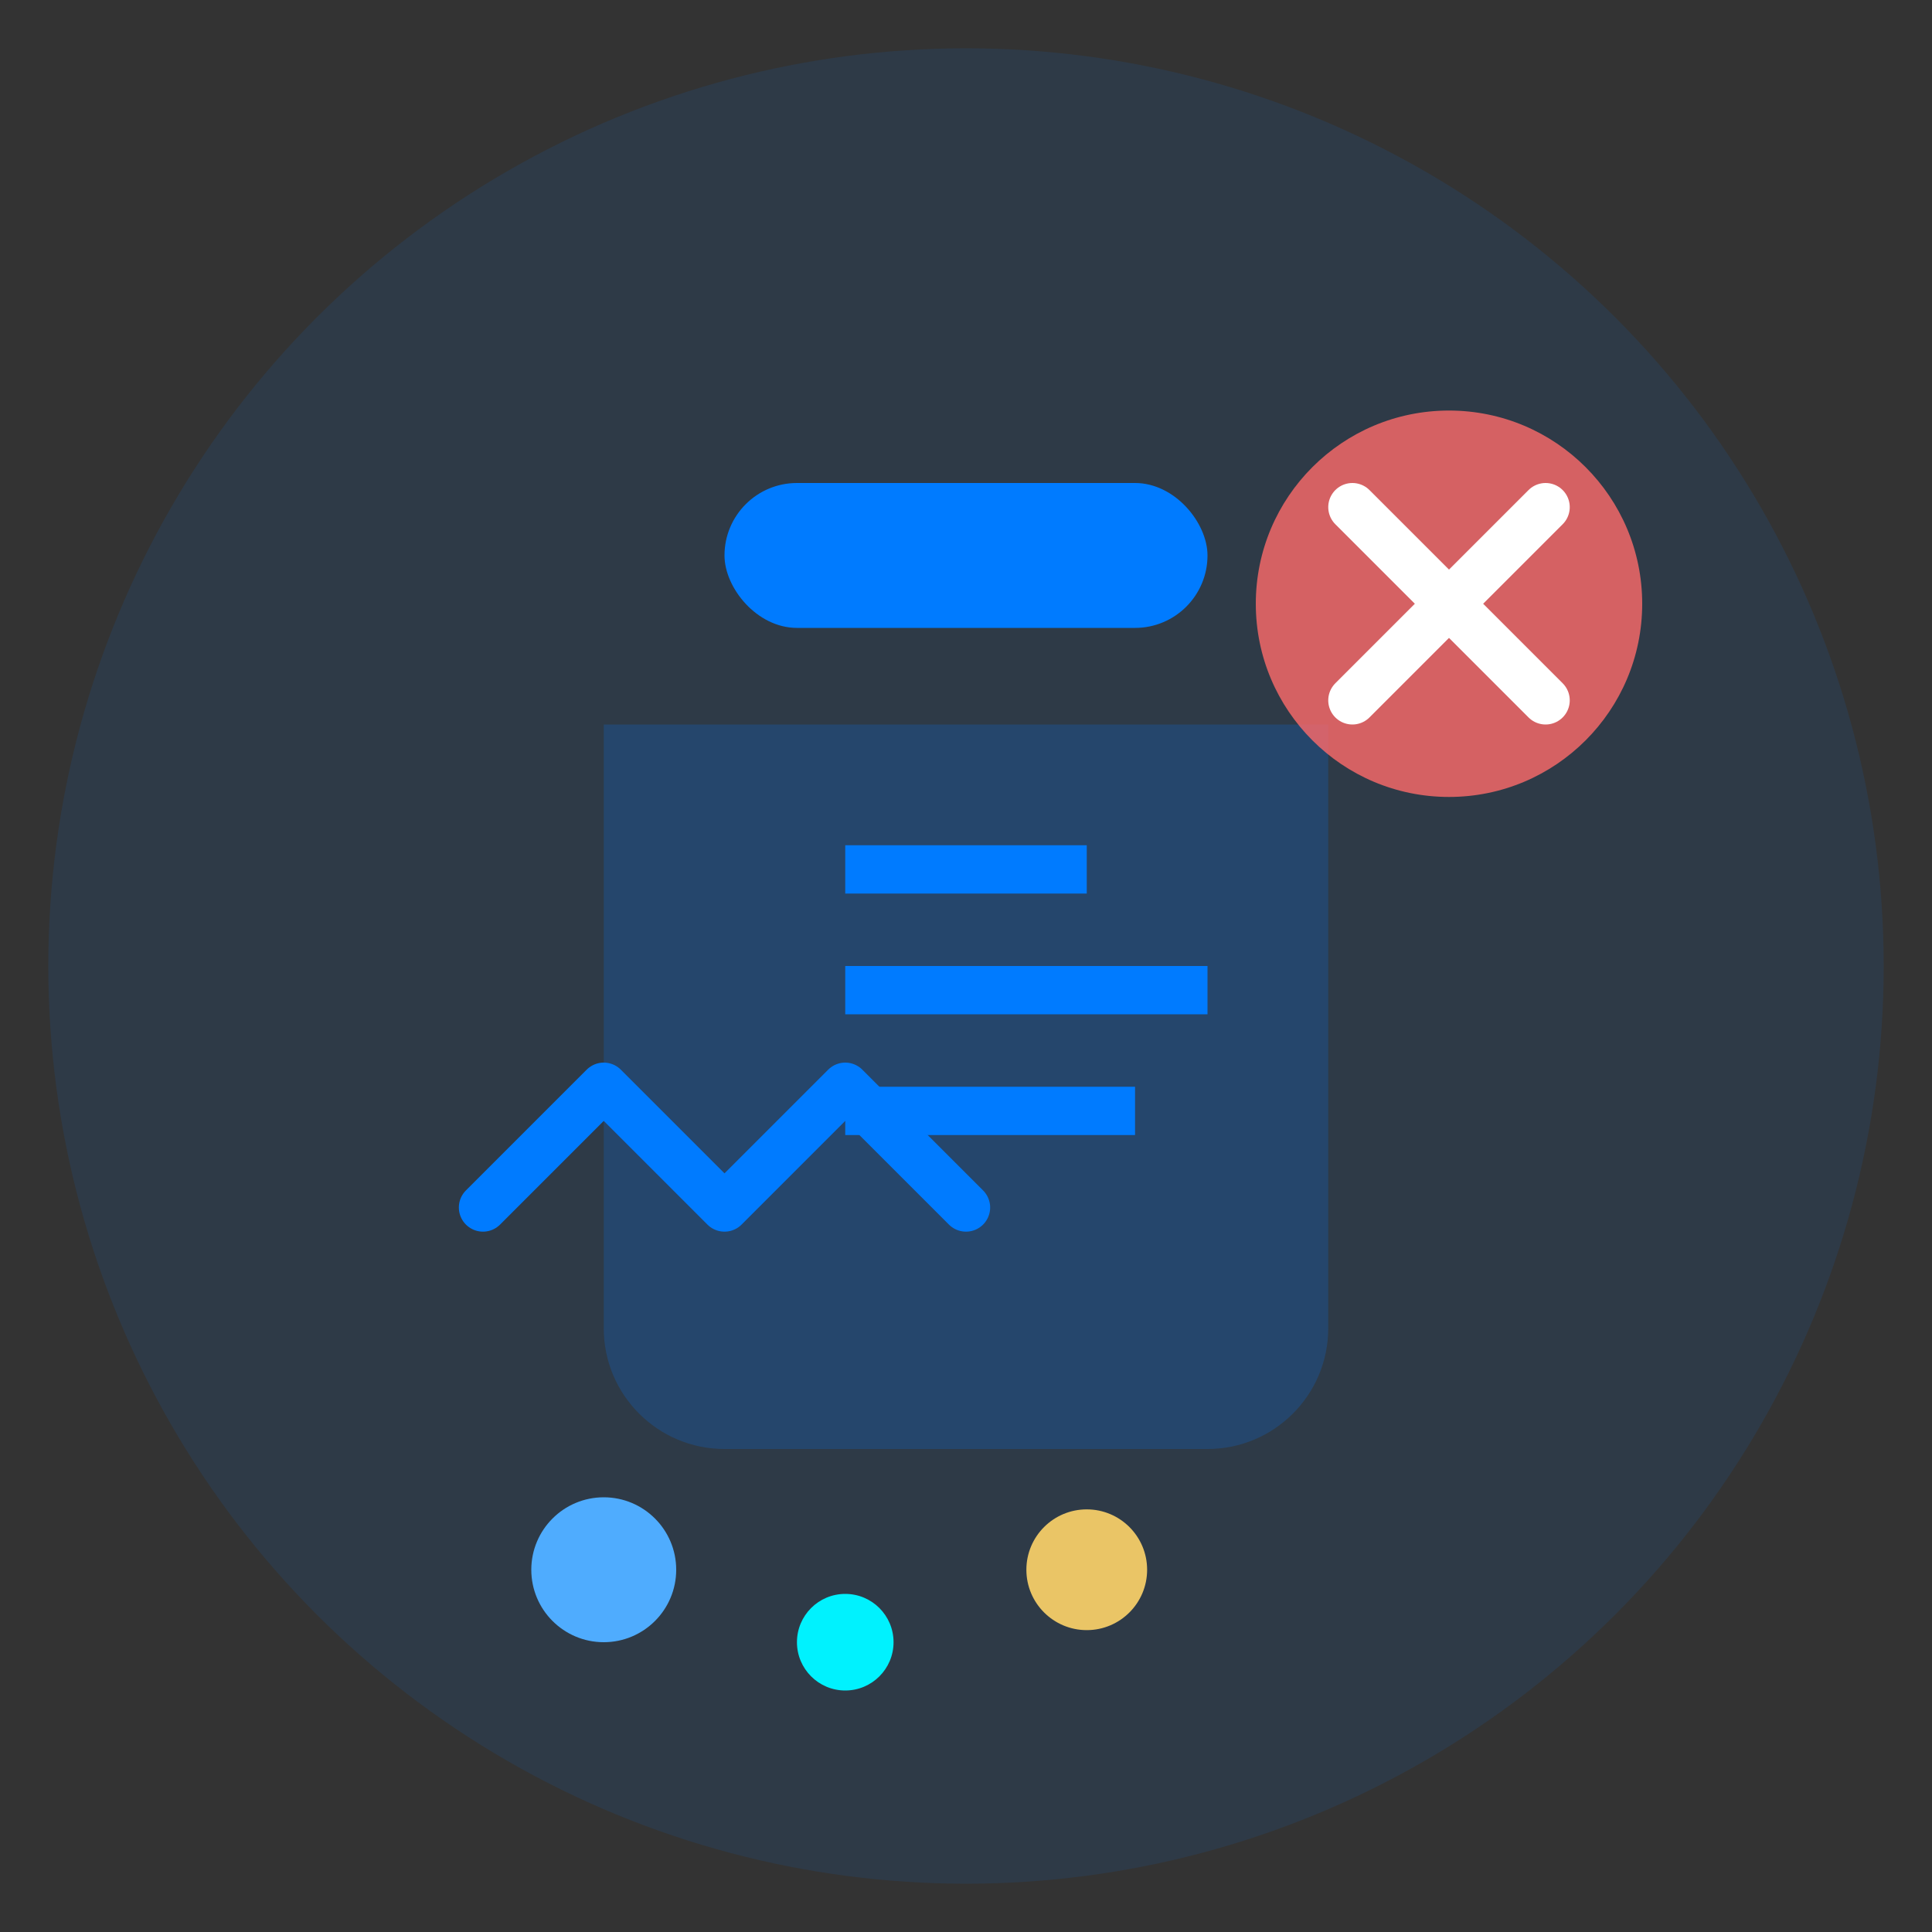 <svg width="80" height="80" viewBox="0 0 80 80" fill="none" xmlns="http://www.w3.org/2000/svg">
  <rect x="0" y="0" width="80" height="80" fill="#333333" stroke="none"/>
  <circle cx="40" cy="40" r="38" fill="#007bff" opacity="0.1"/>
  <path d="M25 30h30v25c0 2.761-2.239 5-5 5H30c-2.761 0-5-2.239-5-5V30z" fill="#007bff" opacity="0.2"/>
  <rect x="30" y="20" width="20" height="6" rx="3" fill="#007bff"/>
  <path d="M35 35h10v2H35v-2zm0 5h15v2H35v-2zm0 5h12v2H35v-2z" fill="#007bff"/>
  <circle cx="60" cy="25" r="8" fill="#ff6b6b" opacity="0.8"/>
  <path d="M56 21l8 8m0-8l-8 8" stroke="white" stroke-width="2" stroke-linecap="round"/>
  <path d="M20 50l5-5 5 5 5-5 5 5" stroke="#007bff" stroke-width="2" stroke-linecap="round" stroke-linejoin="round" fill="none"/>
  <circle cx="25" cy="65" r="3" fill="#4facfe"/>
  <circle cx="35" cy="68" r="2" fill="#00f2fe"/>
  <circle cx="45" cy="65" r="2.5" fill="#eac566"/>
</svg>
